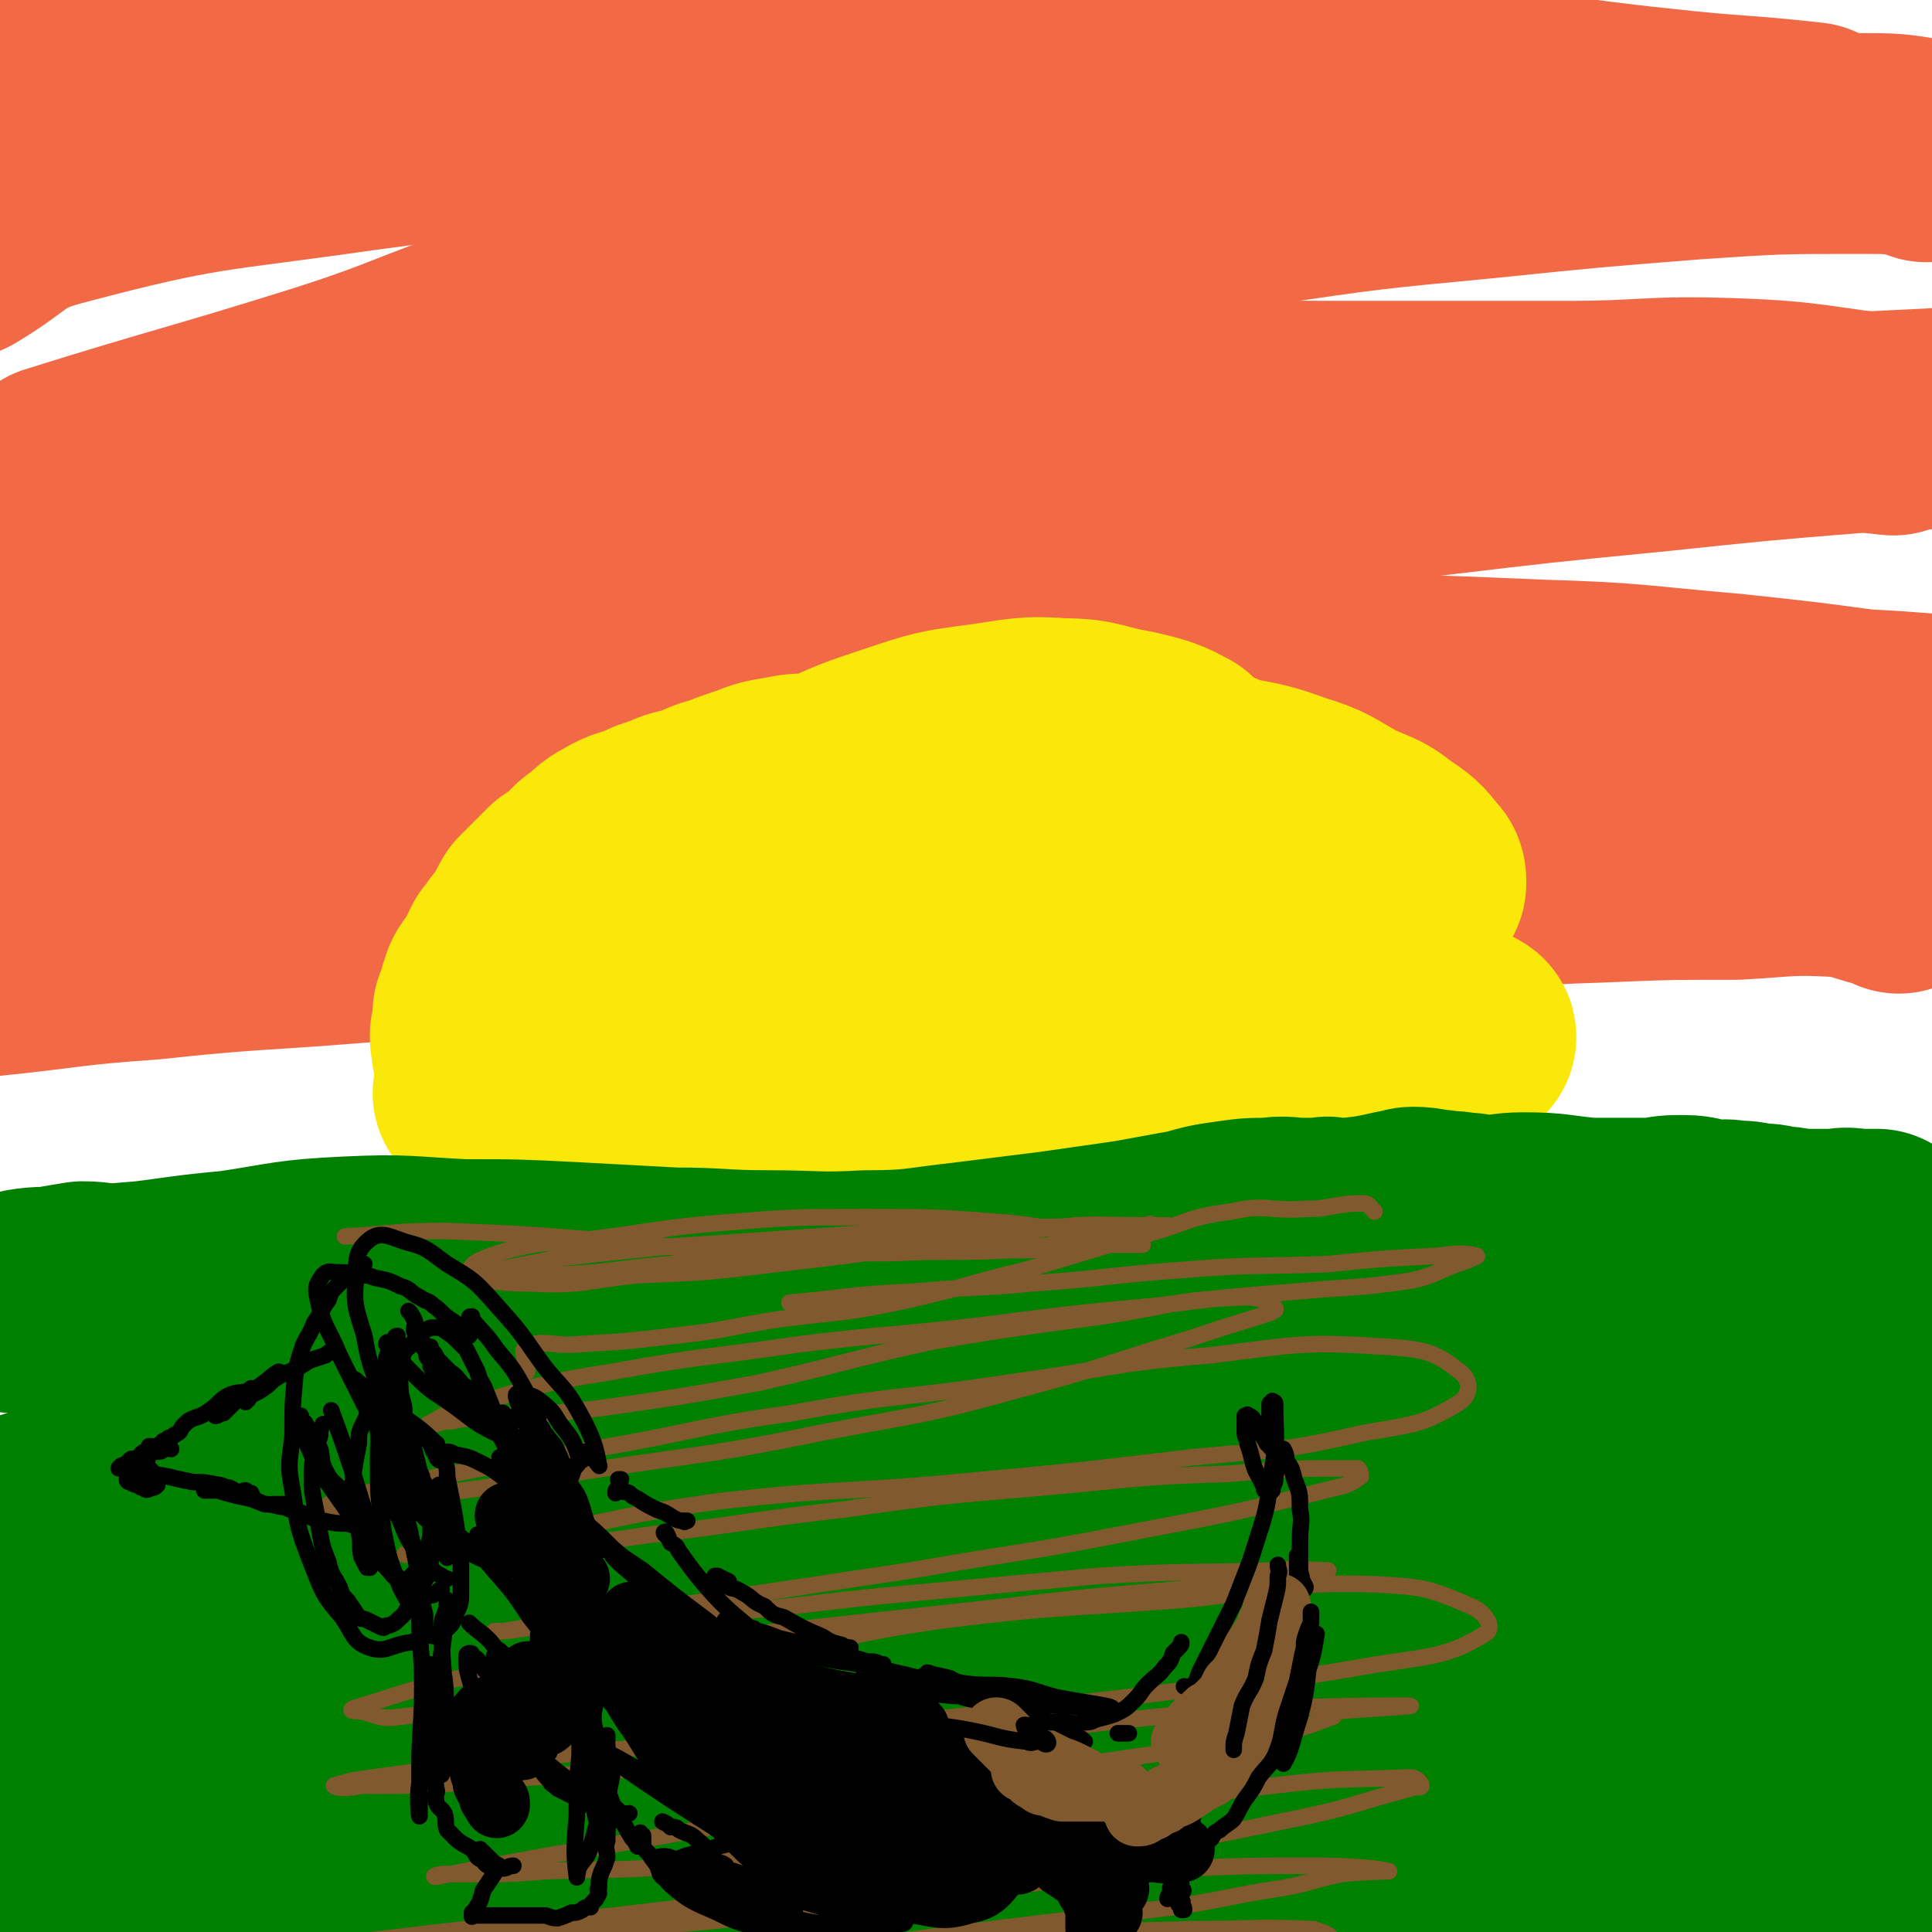 <svg viewBox='0 0 700 700' version='1.1' xmlns='http://www.w3.org/2000/svg' xmlns:xlink='http://www.w3.org/1999/xlink'><g fill='none' stroke='#F26946' stroke-width='6' stroke-linecap='round' stroke-linejoin='round'><path d='M78,370c0,0 0,0 0,0 1,0 1,0 1,0 7,-1 7,-1 13,-1 10,-1 10,0 21,0 20,-1 20,-2 41,-3 24,-1 24,-1 48,-2 30,-2 30,-1 59,-3 33,-3 33,-3 65,-7 34,-3 34,-3 68,-6 35,-4 35,-4 70,-7 33,-4 33,-4 67,-7 32,-3 32,-2 64,-5 31,-2 31,-3 61,-4 19,0 19,1 38,1 7,0 7,0 15,0 '/></g>
<g fill='none' stroke='#F26946' stroke-width='80' stroke-linecap='round' stroke-linejoin='round'><path d='M688,320c0,0 0,0 0,0 -2,-1 -2,-1 -5,-2 -8,-2 -8,-3 -17,-4 -18,-1 -19,0 -37,1 -25,0 -25,0 -49,1 -32,1 -32,2 -64,4 -33,2 -33,1 -66,3 -37,1 -37,2 -74,4 -41,2 -41,1 -82,3 -41,1 -41,1 -83,3 -42,2 -42,2 -83,5 -37,3 -37,2 -74,6 -29,2 -29,3 -58,6 '/><path d='M25,335c0,0 0,0 0,0 13,-3 14,-2 27,-5 34,-7 33,-7 67,-14 31,-7 31,-6 62,-12 30,-6 30,-7 60,-12 37,-5 37,-4 75,-9 35,-4 35,-6 71,-9 36,-4 36,-3 71,-5 34,-3 34,-3 68,-5 33,-2 33,-3 66,-4 26,-1 26,0 52,0 26,1 26,0 51,2 3,0 3,1 5,3 '/><path d='M684,262c0,0 0,0 0,0 -29,-4 -29,-4 -57,-7 -35,-3 -35,-4 -69,-5 -47,-2 -48,-2 -95,-2 -59,-1 -59,-1 -118,0 -54,0 -54,0 -107,2 -48,2 -48,3 -96,7 -44,3 -44,3 -89,8 -25,3 -25,4 -51,9 -1,1 -1,1 -2,2 '/><path d='M2,278c0,0 0,0 0,0 1,-1 1,-1 1,-1 0,-1 0,-1 0,-1 2,-2 2,-3 4,-4 25,-9 25,-9 51,-17 31,-9 32,-7 63,-16 35,-9 34,-12 69,-21 37,-10 37,-12 75,-18 41,-7 42,-4 83,-10 43,-5 43,-6 86,-11 41,-6 41,-6 82,-10 42,-5 42,-5 83,-9 38,-4 38,-4 75,-7 20,-1 20,-1 40,-2 '/><path d='M686,154c0,0 0,0 0,0 -29,-3 -29,-5 -59,-6 -30,-1 -30,1 -59,1 -42,0 -42,0 -85,0 -50,0 -50,-2 -101,0 -48,1 -48,0 -95,5 -48,4 -48,5 -96,12 -46,7 -45,7 -91,16 -43,7 -43,5 -85,16 -12,3 -11,6 -23,12 '/><path d='M21,172c0,0 0,0 0,0 48,-15 48,-14 96,-29 38,-12 37,-15 75,-26 44,-12 44,-11 89,-20 43,-8 43,-7 86,-14 43,-6 43,-6 87,-12 41,-6 41,-6 83,-10 39,-4 39,-4 77,-7 30,-2 30,-2 60,-2 12,0 12,0 24,2 1,0 0,1 0,1 '/><path d='M656,48c0,0 0,0 0,0 -27,-3 -27,-2 -54,-5 -39,-4 -39,-6 -79,-8 -44,-3 -44,-1 -88,-1 -50,0 -50,-2 -99,0 -51,1 -52,2 -102,6 -52,5 -53,4 -104,11 -56,8 -57,6 -110,20 -19,5 -18,9 -35,19 '/><path d='M62,56c0,0 0,0 0,0 48,-12 48,-11 95,-23 39,-10 38,-12 76,-22 39,-10 39,-11 78,-18 32,-6 32,-6 65,-9 23,-2 23,-1 47,-2 1,0 2,0 2,0 0,0 -1,1 -2,1 -2,1 -2,0 -5,1 -42,7 -42,7 -84,14 -42,6 -43,5 -85,12 -44,8 -44,9 -88,18 -42,8 -41,9 -83,17 -34,7 -34,7 -69,14 -4,1 -4,1 -9,2 '/><path d='M245,8c0,0 0,0 0,0 -7,-3 -7,-3 -14,-6 -7,-3 -6,-4 -13,-6 -7,-2 -8,0 -15,-1 -12,-1 -12,-3 -25,-5 -13,-2 -13,-2 -26,-3 -15,0 -15,0 -30,0 -17,0 -17,0 -34,0 -17,0 -17,0 -34,0 -18,0 -18,-1 -37,-1 -10,0 -10,0 -21,0 '/></g>
<g fill='none' stroke='#FAE80B' stroke-width='80' stroke-linecap='round' stroke-linejoin='round'><path d='M220,356c0,0 0,0 0,0 0,-1 0,-1 0,-2 0,-2 0,-3 1,-5 1,-3 1,-4 4,-7 11,-11 11,-11 23,-22 10,-11 9,-12 21,-21 13,-9 14,-7 27,-14 15,-7 15,-7 30,-12 15,-5 15,-5 30,-7 15,-2 15,-3 29,-2 12,0 12,2 24,4 9,2 12,3 17,6 1,0 -2,0 -4,0 -1,1 -1,1 -2,2 -1,0 -1,1 -2,1 -5,1 -5,1 -10,1 -13,2 -13,2 -26,5 -13,2 -13,3 -27,5 -20,3 -20,3 -40,6 -18,4 -18,4 -36,8 -13,3 -13,3 -26,8 -11,4 -11,4 -22,10 -1,1 -1,1 -2,3 0,0 0,0 0,1 0,0 -1,1 0,1 1,0 1,-1 2,-1 7,-3 7,-3 13,-5 8,-3 8,-3 16,-7 14,-6 14,-7 28,-14 14,-6 14,-6 28,-11 14,-4 14,-3 27,-6 14,-2 14,-3 27,-4 14,-1 14,0 28,1 12,1 12,1 25,3 12,2 12,2 23,6 10,3 10,3 18,8 6,3 6,4 10,8 1,1 1,2 1,3 0,0 0,1 -1,1 -2,0 -2,0 -5,0 -4,0 -4,1 -9,0 -6,-2 -6,-3 -12,-5 -15,-3 -15,-2 -30,-4 -17,-2 -17,-2 -34,-4 -14,-1 -14,-3 -29,-2 -18,0 -18,0 -36,3 -19,3 -19,3 -37,8 -13,3 -12,4 -24,9 -3,1 -4,1 -6,3 -1,0 0,0 0,0 4,-4 3,-5 7,-8 3,-2 3,-2 6,-3 5,-2 5,-2 11,-3 14,-4 14,-4 28,-7 14,-3 13,-4 27,-7 16,-3 16,-3 33,-5 15,-1 15,-2 31,-2 14,0 14,1 28,1 7,1 8,0 15,1 3,1 2,2 4,4 9,6 10,5 18,11 7,6 8,7 13,12 1,1 -1,0 -2,0 0,1 1,1 1,3 1,1 1,1 2,2 0,1 -1,2 -1,3 0,0 1,0 1,1 0,0 1,0 0,0 -1,1 -1,1 -3,1 -7,1 -7,1 -14,1 -8,-1 -9,-1 -17,-3 -12,-3 -12,-3 -24,-6 -14,-4 -14,-5 -27,-9 -15,-4 -14,-6 -29,-8 -14,-2 -14,-1 -28,0 -14,1 -15,1 -29,5 -15,4 -16,3 -30,10 -14,6 -13,7 -26,14 -11,7 -11,8 -22,15 -9,6 -14,9 -18,12 -1,1 4,-2 7,-3 0,-1 0,0 0,1 0,1 0,1 1,3 0,0 0,0 0,0 0,1 0,1 1,1 1,0 1,-1 2,-1 6,-3 6,-2 12,-6 12,-7 12,-8 24,-16 13,-8 13,-8 25,-17 13,-8 12,-11 26,-17 13,-6 14,-4 28,-8 14,-3 14,-3 27,-5 13,-1 13,-2 26,-2 15,0 15,1 31,3 14,1 14,0 28,2 11,2 12,2 23,6 10,3 10,4 19,9 8,4 9,3 15,8 6,4 6,4 10,9 1,1 1,1 1,3 0,0 0,1 -1,1 0,0 -1,-1 -1,0 -1,0 -1,1 -1,1 -1,1 -1,1 -2,1 -5,0 -5,0 -10,0 -15,0 -15,0 -30,-1 -15,-2 -15,-1 -29,-4 -17,-4 -17,-5 -33,-9 -15,-4 -15,-4 -30,-9 -11,-4 -10,-6 -21,-9 -4,-2 -5,-1 -8,-1 -1,0 -1,1 0,1 2,0 2,0 5,-1 3,-1 3,-3 5,-3 5,-2 5,-1 10,-1 7,0 7,0 13,1 8,1 8,-1 15,1 16,4 17,4 33,10 13,5 13,5 26,12 10,5 10,5 19,13 6,6 5,7 10,14 4,5 5,5 7,11 1,3 0,4 0,7 -1,0 -1,0 -2,1 0,0 -1,-1 -1,0 -1,0 -1,1 -1,1 0,0 1,-1 0,-1 0,-1 -1,-1 -1,-2 -1,-1 0,-1 -1,-2 0,-1 -1,-1 -1,-3 0,-2 2,-3 2,-5 0,-2 -1,-2 -2,-3 0,-1 1,-1 0,-3 0,-1 0,-1 -1,-2 -2,-3 -1,-4 -3,-6 -4,-2 -4,-1 -8,-3 -13,-5 -12,-6 -25,-10 -14,-4 -14,-4 -28,-6 -14,-3 -14,-5 -28,-4 -15,0 -15,2 -30,5 -16,4 -16,3 -31,9 -16,6 -16,6 -31,14 -14,6 -14,6 -27,13 -12,7 -12,8 -24,13 -10,4 -10,4 -21,7 -2,0 -2,0 -4,0 -1,0 -1,-1 0,-1 0,0 0,1 1,1 2,-2 1,-3 3,-5 3,-2 4,-3 8,-4 11,-3 11,-3 23,-5 16,-4 16,-4 32,-7 18,-3 18,-3 37,-5 16,-2 16,-2 33,-2 14,0 14,0 27,1 1,0 0,0 0,0 -5,1 -5,1 -10,2 -9,1 -9,1 -18,2 -17,4 -17,4 -34,7 -19,4 -19,4 -38,8 -18,3 -18,2 -36,5 -17,3 -17,3 -35,6 -8,1 -14,2 -16,3 -2,0 6,-2 10,-2 0,0 -1,0 -2,0 -1,1 -1,1 -1,1 0,0 1,0 2,0 1,-1 1,0 2,0 1,0 1,-1 2,0 3,0 3,1 7,1 4,1 4,1 8,1 12,0 12,-1 24,0 14,0 14,0 28,1 16,1 16,1 32,1 15,0 15,-1 30,0 13,0 13,0 26,0 10,0 10,-1 21,0 9,0 9,1 18,1 9,0 9,0 17,0 8,1 8,1 17,2 9,0 9,0 18,0 7,0 7,-1 15,0 8,0 8,1 17,1 8,-1 8,-2 17,-3 8,-1 8,0 17,-1 4,0 7,-1 7,-1 1,-1 -3,0 -5,0 0,0 0,-1 0,-1 0,0 0,1 -1,2 -3,0 -3,0 -6,0 -5,0 -5,0 -9,0 -4,-1 -4,-1 -8,-2 -2,0 -2,0 -5,0 -2,0 -3,0 -5,0 -2,-1 -2,-1 -4,-2 -2,0 -2,0 -3,0 -2,-1 -2,-2 -4,-3 -1,0 -1,0 -3,-1 0,0 0,0 -1,0 0,-1 0,-1 0,-2 0,-1 1,-1 0,-2 0,-1 0,-1 -1,-2 0,-2 0,-2 0,-3 0,-2 0,-2 0,-4 0,-2 1,-2 0,-4 0,-3 -1,-3 -2,-6 -2,-3 -2,-3 -4,-6 -2,-3 -1,-3 -4,-6 -2,-3 -2,-3 -5,-6 -5,-4 -5,-4 -10,-9 -4,-4 -4,-4 -8,-8 -5,-4 -5,-4 -11,-8 -5,-2 -5,-1 -10,-4 -5,-2 -5,-3 -10,-5 -8,-3 -8,-3 -16,-5 -7,-2 -7,-2 -15,-3 -7,-1 -7,0 -14,-1 -8,-2 -8,-3 -17,-3 -7,-1 -7,0 -14,1 -7,0 -7,0 -15,0 -5,0 -5,0 -11,0 -8,0 -8,0 -15,1 -6,0 -6,0 -11,1 -6,1 -6,1 -11,3 -6,2 -6,2 -11,4 -5,1 -5,2 -11,4 -5,1 -5,1 -9,3 -4,1 -4,1 -8,3 -5,2 -5,1 -10,4 -4,2 -4,3 -8,6 -3,2 -2,2 -5,5 -3,2 -3,2 -6,4 -3,3 -3,3 -6,6 -2,2 -2,2 -4,4 -2,3 -1,4 -4,7 -1,2 -1,2 -3,4 -1,2 -1,2 -3,4 -1,2 -1,2 -2,4 -1,2 -1,2 -2,4 -1,2 -2,2 -3,4 0,1 0,1 -1,3 0,1 0,2 0,3 -1,2 -1,2 -2,3 0,1 0,2 0,3 0,1 0,1 0,2 0,1 0,1 0,2 0,1 -1,1 -1,1 0,2 0,2 1,4 0,1 -1,1 0,2 0,2 1,2 1,4 1,1 1,1 1,2 0,0 0,0 0,1 0,1 0,1 0,2 0,1 -1,1 0,2 0,1 1,0 1,1 0,1 -1,1 -1,1 -1,1 0,1 0,2 -1,0 -2,-1 -2,0 0,0 1,1 2,1 1,0 1,0 1,0 2,-1 2,0 4,0 2,0 2,0 4,0 3,0 3,0 6,0 5,0 5,0 10,0 5,0 5,0 10,0 6,0 6,0 11,0 5,0 5,0 10,0 5,0 5,-1 11,0 7,0 7,0 14,1 6,0 6,-1 12,0 15,1 15,2 30,2 13,1 13,0 26,0 12,-1 12,0 23,0 11,0 11,0 22,0 8,-1 8,-1 15,-1 7,0 7,0 13,0 8,0 8,-1 15,0 6,0 6,1 12,1 7,1 7,0 14,-1 6,0 6,0 13,0 2,0 2,0 4,0 1,0 1,0 1,0 3,0 3,0 6,0 3,0 3,0 5,0 3,0 3,0 6,0 2,0 2,0 4,0 2,0 2,0 3,0 2,0 2,-1 5,0 1,0 1,0 3,0 1,1 1,1 3,1 0,0 0,0 1,0 0,0 0,0 1,0 1,0 1,0 1,0 1,0 1,0 2,0 0,0 0,0 1,0 1,0 1,0 2,0 '/></g>
<g fill='none' stroke='#008000' stroke-width='80' stroke-linecap='round' stroke-linejoin='round'><path d='M208,467c0,0 0,0 0,0 -14,-2 -14,-4 -27,-4 -13,-1 -13,1 -25,2 -14,0 -14,1 -27,1 -18,0 -18,-2 -35,-2 -16,0 -16,1 -31,3 -12,1 -12,1 -24,2 -11,1 -11,0 -22,1 -6,0 -10,1 -12,2 -1,0 3,-1 6,-1 0,0 0,1 0,1 3,-1 3,-2 7,-2 6,-1 6,-1 12,-2 6,0 6,1 12,1 21,-2 21,-3 43,-5 20,-3 20,-4 41,-5 21,-1 21,0 42,1 19,0 19,0 39,1 18,1 18,1 37,2 17,0 17,1 34,1 18,0 18,1 36,0 18,0 18,-1 36,-3 16,-2 16,-2 32,-4 14,-2 14,-2 28,-4 11,-2 11,-2 22,-4 7,-2 7,-2 14,-3 7,-1 7,-1 14,-1 6,-1 6,0 12,0 5,0 6,0 9,0 1,0 -2,0 -2,0 1,0 2,-1 3,0 4,0 4,1 7,0 9,-1 9,-1 18,-3 3,0 3,-1 5,-1 5,0 5,1 9,1 4,1 4,0 8,1 5,0 5,1 10,1 6,0 6,-1 13,-1 12,0 12,1 24,2 10,0 12,0 20,0 1,0 -3,0 -2,0 1,0 3,0 6,0 5,-1 5,-1 10,-1 5,0 5,1 10,2 4,0 4,-1 8,0 4,0 4,0 8,1 4,0 4,0 8,1 5,0 5,1 9,1 7,0 7,0 13,0 4,-1 4,0 8,0 3,0 3,0 6,0 '/><path d='M667,502c0,0 0,0 0,0 -2,0 -2,0 -5,0 -1,0 -1,-1 -3,0 -3,0 -3,1 -7,1 -17,0 -17,0 -34,0 -19,-1 -19,0 -39,0 -28,0 -28,0 -56,0 -33,0 -33,0 -67,0 -34,0 -34,-1 -68,0 -33,0 -33,-1 -65,1 -38,2 -38,3 -75,7 -35,5 -36,4 -70,10 -27,5 -27,5 -53,12 -22,6 -21,7 -43,14 -17,6 -24,8 -35,12 -2,0 6,-2 8,-3 1,0 -1,0 -1,0 0,0 0,0 1,0 1,0 1,0 1,0 3,0 3,1 5,0 4,0 4,0 7,-1 6,-1 6,-1 12,-2 19,-5 19,-5 37,-10 20,-5 20,-6 41,-10 26,-5 26,-5 52,-8 30,-4 30,-4 60,-8 35,-4 35,-4 70,-7 43,-4 43,-6 85,-7 42,-1 42,-1 84,1 40,1 40,2 79,4 30,2 30,1 59,2 20,2 20,2 41,4 6,1 8,1 12,3 1,1 0,2 -2,3 -19,0 -20,-1 -40,-1 -32,-1 -32,-1 -64,-1 -37,-1 -37,-1 -73,-1 -46,-1 -46,-1 -92,0 -50,0 -50,1 -100,2 -50,2 -50,1 -101,4 -49,2 -49,0 -98,7 -67,9 -76,7 -134,26 -7,2 3,8 4,16 1,5 -1,6 0,10 0,0 1,0 1,-1 33,-2 33,-1 65,-5 36,-5 36,-5 72,-13 42,-8 42,-10 85,-19 58,-12 57,-13 116,-22 51,-9 51,-11 103,-14 87,-5 88,-6 175,-3 24,1 40,3 47,12 4,5 -10,13 -24,16 -31,9 -33,5 -66,9 -64,6 -64,5 -129,11 -71,7 -71,5 -141,14 -126,15 -127,10 -250,33 -29,5 -52,18 -54,23 -1,4 24,-2 48,-4 29,-3 30,0 58,-7 45,-11 44,-15 88,-28 50,-14 49,-15 100,-25 56,-11 56,-13 114,-17 103,-7 105,-13 208,-6 42,3 78,15 82,26 2,9 -34,11 -69,15 -55,6 -55,2 -110,5 -75,5 -75,3 -150,11 -80,9 -80,10 -159,23 -69,11 -71,4 -138,24 -38,11 -53,23 -72,38 -5,4 12,1 24,-1 37,-4 37,-3 74,-11 51,-13 51,-16 102,-30 56,-15 56,-16 112,-29 64,-14 64,-15 128,-27 62,-10 62,-11 125,-16 51,-5 52,-7 103,-4 16,1 18,3 30,11 3,3 0,5 0,9 0,7 6,13 0,14 -53,12 -59,7 -118,12 -79,8 -79,6 -159,14 -83,9 -83,7 -166,19 -111,17 -154,24 -220,40 -16,3 28,2 55,-2 83,-10 83,-13 166,-27 60,-10 60,-13 120,-22 116,-16 117,-24 233,-28 45,-1 105,11 89,17 -32,13 -92,12 -185,21 -77,7 -77,2 -154,10 -140,16 -156,17 -280,39 -8,2 6,9 15,9 101,-2 103,-4 205,-14 53,-5 52,-10 105,-17 96,-13 97,-17 194,-23 32,-2 49,-5 65,6 8,5 -4,20 -17,26 -34,13 -38,8 -76,12 -63,6 -63,3 -127,7 -61,4 -61,5 -122,8 -48,3 -48,3 -96,5 -24,1 -27,0 -47,1 -2,0 1,2 3,2 23,-1 23,-1 47,-4 46,-4 46,-4 92,-10 47,-5 47,-6 94,-12 56,-7 56,-8 112,-13 51,-5 51,-6 102,-7 35,-2 35,0 70,0 '/><path d='M612,699c0,0 0,0 0,0 -46,4 -46,2 -93,7 -72,7 -72,11 -144,17 -49,5 -49,3 -98,5 -2,0 -6,-1 -5,-1 1,0 5,1 10,0 26,-1 26,-2 52,-4 39,-3 39,-3 77,-5 45,-3 45,-3 90,-6 51,-3 51,-4 101,-7 43,-3 44,-1 87,-3 10,0 10,-1 21,-1 '/></g>
<g fill='none' stroke='#81592F' stroke-width='6' stroke-linecap='round' stroke-linejoin='round'><path d='M498,439c0,0 0,0 0,0 -2,-2 -2,-3 -4,-3 -11,0 -11,2 -21,2 -14,1 -14,-2 -27,1 -17,2 -17,5 -34,9 -20,6 -20,6 -40,12 -21,5 -21,6 -43,11 -23,5 -23,4 -47,7 -19,3 -19,4 -38,6 -17,2 -17,2 -34,3 -10,1 -13,-2 -19,1 -3,1 0,4 0,9 '/><path d='M286,472c0,0 0,0 0,0 22,-2 22,-3 45,-4 22,-2 22,-1 43,-3 28,-2 28,-3 56,-5 25,-2 25,-1 51,-2 20,-2 20,-2 40,-3 7,-1 10,-1 14,0 1,0 -2,1 -4,2 -10,3 -10,5 -20,7 -20,3 -21,2 -42,4 -25,2 -25,2 -49,5 -32,3 -32,3 -63,7 -34,4 -34,3 -67,7 -34,5 -35,4 -68,10 -26,4 -26,5 -51,12 -8,2 -12,5 -16,7 -1,1 3,0 6,-1 5,0 5,-1 9,-1 25,-2 25,-1 49,-4 28,-4 28,-4 56,-9 31,-7 31,-8 63,-15 30,-5 31,-5 61,-9 26,-4 26,-6 52,-7 6,0 10,2 11,4 1,1 -3,2 -6,3 -13,4 -13,4 -25,8 -30,9 -30,10 -60,18 -36,10 -36,9 -73,16 -39,8 -39,7 -79,13 -33,5 -33,6 -67,10 -17,3 -21,4 -34,5 -2,0 2,-3 4,-3 21,-6 21,-6 42,-10 25,-5 26,-4 51,-9 36,-6 36,-8 72,-13 38,-7 39,-5 78,-11 37,-5 37,-7 74,-10 32,-4 33,-5 64,-3 14,1 17,2 26,9 4,3 4,8 0,11 -13,8 -16,8 -34,11 -31,7 -31,6 -63,9 -42,5 -42,5 -85,9 -43,4 -43,2 -87,7 -36,5 -36,7 -72,13 -21,3 -35,5 -41,6 -3,1 11,-1 23,-2 12,0 12,0 25,-1 20,-1 20,-1 41,-4 34,-4 34,-5 69,-9 36,-5 36,-5 72,-8 34,-3 34,-4 68,-5 23,-2 24,-2 47,-2 1,1 1,2 1,3 -3,2 -4,3 -9,4 -36,9 -36,9 -73,16 -41,8 -41,7 -81,14 -40,6 -40,6 -80,12 -34,5 -34,5 -68,10 -1,0 -4,1 -3,0 3,0 6,0 11,-1 13,-1 13,-1 26,-2 25,-3 25,-2 50,-4 33,-3 33,-4 67,-7 32,-3 32,-3 65,-6 32,-2 32,-1 64,-2 9,-1 13,0 19,0 1,0 -2,0 -4,0 -15,2 -15,3 -30,5 -41,4 -41,3 -82,8 -46,5 -46,5 -91,10 -46,6 -47,5 -92,13 -28,5 -31,7 -54,14 -2,1 1,1 3,1 7,2 7,3 14,2 29,-3 29,-5 58,-10 34,-6 34,-5 69,-12 35,-6 35,-8 70,-13 41,-5 41,-4 82,-7 37,-3 37,-7 74,-6 17,1 19,1 35,8 5,2 9,8 5,10 -13,8 -19,8 -39,11 -45,8 -46,6 -91,12 -53,6 -53,6 -105,12 -51,5 -51,4 -102,9 -37,4 -37,4 -73,9 -4,1 -7,2 -7,2 1,1 5,1 10,0 18,0 18,0 36,-1 25,-2 25,-2 51,-4 32,-3 33,-2 65,-5 42,-5 41,-5 83,-9 38,-4 38,-5 77,-8 34,-2 53,-2 67,-2 6,0 -13,1 -26,2 -1,1 0,1 -1,2 -9,3 -9,4 -18,5 -38,8 -38,7 -77,13 -43,7 -43,7 -86,14 -42,7 -42,8 -84,15 -30,5 -34,6 -60,11 -2,0 1,-1 3,-1 6,0 6,0 11,0 13,0 13,0 25,-1 24,-1 25,0 49,-2 35,-4 35,-4 69,-8 36,-5 36,-5 72,-10 37,-5 37,-7 74,-11 25,-3 25,-2 50,-3 2,0 4,2 4,3 0,1 -2,0 -4,1 -19,5 -19,6 -37,10 -34,7 -34,7 -68,13 -43,7 -43,7 -86,12 -48,6 -48,5 -97,11 -40,4 -40,3 -80,8 -18,2 -35,4 -36,4 -1,1 16,-1 32,-2 18,-1 18,-1 36,-2 29,-2 29,-1 57,-4 33,-2 33,-3 67,-7 34,-3 34,-4 69,-8 30,-3 30,-4 60,-6 24,-1 24,-1 48,-1 14,0 24,1 27,2 2,0 -8,0 -17,1 -10,2 -10,3 -21,5 -20,3 -20,4 -40,7 -33,4 -33,4 -66,8 -33,4 -33,5 -66,8 -29,3 -29,3 -58,5 -6,1 -8,0 -12,0 -1,0 2,0 3,0 4,0 4,1 9,0 21,-1 21,-1 42,-2 25,-2 26,-2 51,-4 24,-3 23,-4 47,-6 28,-1 28,0 57,-1 22,0 22,-1 44,0 3,1 6,2 6,3 -1,1 -5,1 -10,1 -16,3 -16,3 -33,6 -27,4 -28,3 -55,7 -28,4 -28,4 -56,7 -30,4 -30,4 -60,7 -17,2 -17,2 -35,4 -1,0 -3,0 -2,0 1,0 3,-1 5,-1 14,0 15,1 29,1 19,0 19,0 38,-1 26,-1 26,-1 52,-3 26,-1 26,-2 52,-3 21,-2 26,-2 41,-3 3,0 -3,0 -6,0 -11,0 -11,-1 -21,-1 -29,2 -29,3 -59,6 -37,3 -37,3 -74,6 -39,3 -39,3 -79,5 -30,2 -30,2 -61,4 -4,0 -8,-1 -8,-1 0,0 3,0 7,0 '/><path d='M414,451c0,0 0,0 0,0 -13,0 -13,0 -26,0 -23,1 -23,0 -45,1 -25,0 -25,-1 -49,1 -26,2 -26,3 -51,5 -22,2 -22,3 -43,4 -13,1 -13,1 -25,1 -1,0 -2,-1 -2,-1 0,-1 1,-1 2,-2 3,0 3,0 6,0 10,-2 10,-2 20,-4 18,-2 18,-2 37,-4 29,-2 29,-2 58,-4 31,-2 31,-2 62,-3 26,-1 26,0 52,-1 6,0 9,0 13,0 1,0 -1,0 -3,0 -3,0 -3,-1 -5,0 -18,0 -18,-1 -35,1 -24,2 -23,3 -46,6 -27,4 -27,4 -53,7 -25,3 -25,3 -50,4 -19,2 -20,4 -39,3 -11,0 -19,-1 -21,-5 -2,-2 6,-5 13,-7 15,-4 15,-2 30,-4 24,-3 24,-4 48,-6 25,-2 26,-2 51,-2 26,0 26,0 52,2 18,2 18,3 36,7 3,0 6,0 5,1 0,0 -3,-1 -6,0 -18,1 -18,2 -35,2 -20,1 -21,0 -41,1 -27,0 -27,1 -55,0 -28,-2 -28,-3 -56,-5 -26,-2 -26,-2 -52,-3 -18,0 -18,1 -36,2 '/></g>
<g fill='none' stroke='#000000' stroke-width='6' stroke-linecap='round' stroke-linejoin='round'><path d='M145,504c0,0 0,0 0,0 0,-2 0,-3 0,-3 0,2 0,4 1,7 1,4 0,4 1,8 1,4 1,4 3,9 1,4 1,4 2,8 1,2 1,2 1,4 1,2 1,2 2,3 0,1 0,2 0,2 -1,-1 -2,-2 -3,-3 -4,-6 -4,-6 -9,-13 -5,-7 -5,-7 -10,-15 -5,-10 -5,-10 -10,-20 -4,-10 -6,-10 -8,-21 -1,-4 0,-5 2,-8 2,-2 3,-1 5,-1 4,0 4,0 8,1 3,0 3,0 6,1 5,1 5,1 9,3 4,1 3,2 7,4 3,2 3,1 5,3 3,2 3,3 6,5 3,2 3,2 5,4 1,0 0,0 1,0 0,1 1,2 1,2 0,0 0,-1 0,-2 0,-1 0,-1 0,-3 0,0 0,0 0,-1 0,-1 0,-1 1,-1 0,0 -1,0 0,1 4,5 5,5 9,11 6,7 6,7 11,16 2,2 2,2 3,6 1,2 1,2 1,5 0,2 1,2 1,3 0,2 0,2 0,3 0,1 0,1 0,1 -2,0 -3,-1 -5,-1 -6,-2 -6,-1 -12,-3 -8,-4 -8,-5 -15,-10 -7,-5 -7,-4 -13,-10 -6,-6 -8,-8 -11,-12 0,-2 3,1 5,2 0,0 0,-1 0,-2 -1,-1 -1,-1 -2,-2 0,-1 1,-1 1,-1 0,0 -1,1 -1,2 -2,3 -2,3 -3,6 -1,5 -1,5 -1,10 -1,14 -2,14 -2,27 0,13 0,13 2,26 2,10 2,10 6,20 2,4 2,4 4,7 1,0 1,-1 2,-2 0,0 0,0 0,-1 0,-2 1,-2 1,-4 0,-2 0,-2 0,-4 -1,-4 -1,-4 -2,-9 -2,-10 -2,-10 -5,-19 -1,-6 -1,-6 -3,-11 -2,-3 -2,-3 -3,-5 0,-1 0,-2 1,-1 2,2 2,4 5,7 9,11 9,11 18,22 2,2 1,2 3,4 1,1 2,1 3,2 0,1 -1,1 -1,1 -1,-1 -1,-1 -2,-3 -3,-3 -3,-3 -5,-7 -5,-11 -5,-11 -11,-21 -5,-12 -6,-12 -11,-24 -4,-11 -5,-11 -7,-23 -3,-10 -4,-11 -3,-21 0,-7 0,-10 5,-14 4,-3 7,-1 13,1 8,2 8,3 15,8 10,6 10,6 18,15 8,9 8,9 15,19 7,10 9,9 15,20 5,9 6,13 7,19 1,1 -3,-4 -5,-5 -1,0 -1,2 -1,3 -2,1 -2,2 -3,2 -1,1 -2,1 -3,0 -2,0 -2,0 -4,-1 -4,-2 -4,-2 -7,-5 -3,-5 -2,-6 -4,-11 -1,-4 -2,-4 -3,-8 0,-1 0,-1 1,-1 0,-1 0,-1 1,0 3,1 3,0 6,2 5,4 5,4 8,9 4,5 5,6 7,13 0,1 -1,2 -2,3 -1,3 -1,3 -2,5 0,1 -1,1 -1,3 -1,1 -1,2 -2,2 -2,0 -3,-1 -5,-3 -5,-5 -5,-5 -9,-11 -4,-8 -5,-10 -7,-16 0,-1 2,3 4,3 0,0 0,-1 1,-2 1,0 0,-1 1,-1 3,1 4,1 6,3 3,2 2,3 4,5 2,3 3,3 4,6 1,2 1,2 2,5 0,2 0,2 0,3 -1,2 -1,2 -2,3 -1,1 -1,1 -2,1 -1,1 -2,1 -3,0 -3,-1 -3,-1 -6,-3 -4,-5 -4,-5 -7,-11 -3,-5 -2,-5 -4,-10 -2,-5 -2,-5 -4,-10 -1,-3 -2,-3 -3,-7 -2,-4 -2,-4 -4,-8 -2,-2 -2,-2 -3,-3 -2,-2 -2,-2 -5,-4 -1,-1 -2,-1 -4,-1 -1,0 -1,0 -3,1 -2,2 -2,2 -4,4 -2,3 -3,2 -4,5 -2,8 -1,8 -2,16 -1,7 -1,7 0,15 0,5 0,5 1,9 2,6 2,6 5,12 1,4 1,4 4,7 1,1 1,1 3,1 '/><path d='M136,497c0,0 0,0 0,0 0,4 0,4 1,8 0,7 -1,7 0,14 1,9 1,9 3,17 1,7 2,6 4,13 3,6 2,6 6,12 2,4 3,4 6,7 2,2 2,2 4,3 1,1 1,1 2,1 '/><path d='M132,458c0,0 0,0 0,0 -4,3 -4,3 -9,7 0,0 0,0 -1,1 -2,2 -2,2 -3,5 -3,4 -2,4 -5,8 -2,5 -2,4 -4,8 -2,6 -2,6 -3,11 -1,11 -1,11 -1,22 -1,10 -2,10 0,20 2,14 2,14 7,27 4,10 4,11 11,19 4,6 4,9 10,11 6,2 7,-1 15,-2 3,-1 3,-1 5,-2 '/><path d='M120,511c0,0 0,0 0,0 4,11 4,11 8,23 3,10 3,10 6,19 1,5 1,5 3,10 0,2 0,2 1,3 2,2 2,2 4,4 3,2 3,2 6,4 2,2 2,2 5,3 1,1 1,1 3,1 2,0 1,-1 3,-1 0,-1 0,-1 1,-1 '/><path d='M153,576c0,0 0,0 0,0 0,5 0,5 1,9 0,2 0,2 0,4 0,1 -1,1 0,2 0,1 1,1 1,1 2,1 2,1 3,0 1,0 2,0 3,-1 2,-2 3,-2 4,-6 2,-4 2,-4 2,-9 0,-5 0,-5 0,-10 -2,-16 -2,-16 -5,-31 0,-3 0,-3 -1,-6 -1,-1 -2,-2 -2,-2 0,-1 1,-1 3,-1 1,0 1,0 3,1 5,1 5,1 9,3 4,2 4,2 8,5 3,3 3,3 6,6 1,1 1,1 2,2 1,1 1,3 1,2 -1,0 -3,-2 -4,-4 -2,-5 -1,-5 -2,-11 -1,-1 -1,-1 0,-2 0,-1 1,-2 2,-2 3,0 3,0 6,2 6,3 8,2 12,8 6,7 5,8 8,17 1,3 1,3 2,6 0,1 0,1 0,2 -1,2 -1,2 -2,3 -1,1 -1,1 -1,0 -5,-1 -6,0 -9,-4 -6,-7 -5,-8 -9,-16 -4,-7 -5,-9 -7,-15 -1,-1 0,1 1,1 4,4 4,4 8,7 4,2 4,2 7,5 1,1 1,1 2,2 0,1 1,1 1,2 0,0 0,1 0,1 -1,0 -1,-1 -1,-2 -7,-6 -7,-6 -13,-13 -2,-2 -2,-2 -3,-5 -1,0 -2,-2 -2,-1 4,6 5,7 10,14 6,9 7,10 12,17 0,1 -2,-1 -2,-1 -1,1 0,2 0,4 -1,2 0,3 -2,4 -2,2 -3,2 -6,3 -6,2 -6,2 -11,2 -7,-1 -7,-1 -13,-4 -5,-2 -5,-3 -8,-6 -1,-1 -1,-2 0,-2 6,5 7,6 12,12 7,8 7,8 13,17 4,5 4,5 7,10 1,1 0,1 1,2 0,0 1,0 1,1 0,0 -1,0 -1,0 '/><path d='M173,556c0,0 0,0 0,0 2,5 2,5 4,9 '/><path d='M170,588c0,0 0,0 0,0 3,3 4,3 7,6 2,2 2,3 4,4 2,2 2,2 4,3 1,2 1,2 2,3 1,0 1,0 0,0 0,1 0,1 0,1 -1,1 -1,1 -2,0 -1,0 -1,0 -2,-1 -1,-1 0,-2 -1,-3 -1,-1 -3,0 -3,-1 0,0 1,-1 1,-1 0,0 -1,1 0,1 1,2 2,2 3,3 2,5 0,5 2,10 2,3 2,2 4,5 2,2 2,2 3,4 0,1 0,1 0,1 0,0 0,0 0,-1 -2,-1 -2,-1 -4,-3 -2,-1 -2,-1 -4,-4 -2,-1 -2,-1 -3,-3 -1,-2 0,-2 -1,-3 0,-1 0,-2 0,-2 0,2 0,3 1,6 2,4 3,4 5,8 2,3 1,3 3,6 0,2 0,2 0,3 1,1 2,2 1,1 -2,-4 -2,-6 -6,-11 -1,-2 -2,-2 -3,-4 -1,-3 0,-4 -2,-7 -2,-3 -3,-3 -5,-6 -1,-2 -1,-2 -3,-3 0,-1 0,-1 -1,-1 0,0 -1,0 -1,1 0,4 0,4 1,8 2,7 3,7 6,13 4,6 5,6 9,12 1,1 2,2 2,2 0,0 0,-1 0,-3 -1,-2 -1,-2 -2,-5 -3,-9 -4,-8 -7,-17 -1,-2 -1,-4 -1,-5 0,0 0,2 1,4 2,6 2,6 5,11 5,8 5,8 10,15 3,5 2,6 6,10 1,2 1,1 3,3 2,1 2,1 4,2 2,1 2,1 3,2 1,1 1,1 2,2 '/><path d='M184,613c0,0 0,0 0,0 -2,0 -3,-1 -4,-1 0,1 0,2 1,3 1,3 1,3 3,6 2,3 2,3 4,7 3,4 3,4 7,8 7,6 7,6 15,12 4,3 4,3 8,6 3,1 3,1 6,2 1,1 1,1 2,1 1,1 1,0 2,0 '/><path d='M185,612c0,0 0,0 0,0 0,0 1,0 1,0 1,1 0,1 1,2 1,4 0,4 2,7 1,2 1,2 2,4 1,2 1,2 2,4 1,1 1,1 2,2 0,2 0,2 1,3 1,1 1,0 3,1 '/><path d='M151,563c0,0 0,0 0,0 0,3 1,3 1,6 0,8 0,8 0,17 0,12 1,12 1,25 0,15 -1,15 -1,30 0,8 0,15 0,17 0,1 -1,-6 0,-12 0,-8 0,-8 1,-16 2,-13 4,-12 6,-25 2,-12 2,-14 3,-25 0,-1 0,1 0,1 0,0 0,-1 0,-1 0,0 0,1 0,2 -1,4 -2,4 -2,8 0,13 1,13 1,26 0,13 -1,14 -1,25 0,1 0,-1 0,-1 0,0 0,0 0,1 0,1 0,2 0,2 0,-7 1,-9 1,-17 0,-9 1,-10 0,-18 0,-1 -1,0 -2,-1 -1,-1 0,-1 -1,-3 -1,0 -1,-1 -2,-1 0,1 1,2 1,4 -1,2 -1,2 -2,5 0,4 1,4 1,8 0,4 0,4 0,7 0,3 0,3 0,5 0,4 -1,4 0,8 0,4 2,4 2,8 1,2 -1,2 0,4 0,3 2,3 3,5 1,3 0,3 1,6 1,1 1,1 3,3 2,2 3,2 6,4 2,2 1,3 4,4 1,2 2,2 4,3 1,0 1,0 2,0 0,0 0,0 0,0 '/><path d='M174,670c0,0 0,0 0,0 0,1 -1,1 0,2 0,0 1,-1 1,-1 2,2 2,2 4,4 2,1 2,1 3,2 2,0 2,-1 4,-1 '/><path d='M210,604c0,0 0,0 0,0 0,7 0,7 0,15 0,8 0,8 0,17 -1,11 -1,11 -1,22 -1,11 -1,14 0,22 0,1 0,-2 1,-4 2,-3 3,-3 4,-7 3,-10 3,-11 4,-21 2,-10 1,-11 2,-19 0,-1 0,1 0,2 0,1 -1,1 0,1 0,3 1,3 1,5 1,3 1,3 1,5 -1,5 -1,5 -2,10 0,3 1,3 1,7 -1,4 -1,4 -1,8 -1,3 0,3 0,6 -1,3 -1,3 -2,5 -1,3 -1,3 -1,6 -1,1 0,1 0,2 -1,2 -1,2 -2,3 -1,1 -1,1 -1,2 -2,0 -2,0 -3,1 -2,1 -2,1 -4,1 -2,1 -2,1 -5,2 -3,0 -3,-1 -5,-1 -4,0 -4,0 -7,0 -3,0 -3,0 -7,0 -1,0 -1,0 -3,0 -1,0 -1,0 -3,0 -2,0 -2,0 -3,0 -1,0 -1,0 -2,0 0,0 0,0 -1,0 0,0 0,1 0,0 0,0 0,0 0,-1 0,0 1,0 1,-1 2,-3 2,-3 3,-7 2,-3 2,-3 4,-6 '/><path d='M214,612c0,0 0,0 0,0 0,2 1,2 1,4 1,3 0,3 0,6 0,4 1,4 1,8 0,6 -1,6 -1,11 -1,5 -1,5 0,9 0,4 0,5 1,9 0,0 1,-1 1,-1 '/><path d='M219,644c0,0 0,0 0,0 0,1 -1,1 0,2 1,3 1,3 2,5 1,3 1,3 3,5 2,5 2,5 5,10 1,1 1,1 2,3 '/><path d='M232,664c0,0 0,0 0,0 0,1 0,1 1,1 0,1 0,1 0,2 0,1 0,1 0,2 1,2 2,2 3,4 4,5 3,6 7,10 7,6 8,6 17,10 6,3 6,3 13,5 3,1 3,1 6,1 1,0 1,-1 1,-2 -1,-1 -1,-1 -1,-2 -2,-2 -2,-2 -5,-4 -8,-6 -8,-5 -16,-10 -8,-4 -7,-5 -15,-8 -3,-1 -4,0 -6,0 0,1 1,1 2,1 1,1 1,1 2,2 3,2 3,1 6,3 7,4 7,5 15,9 8,3 9,2 17,4 4,1 4,1 7,1 1,0 2,0 2,-1 0,-1 -1,-2 -2,-3 -1,-2 -1,-2 -3,-4 -8,-4 -8,-4 -17,-7 -9,-2 -10,-3 -19,-4 -4,0 -4,0 -7,2 -1,0 -2,1 -1,2 0,1 0,1 1,2 3,2 3,3 5,4 8,5 8,6 17,9 11,4 11,5 23,7 7,1 7,0 15,-1 2,0 2,0 5,-1 1,-1 2,-1 3,-2 0,-1 -1,0 -2,-1 -2,-1 -2,-2 -5,-3 -13,-4 -13,-4 -26,-7 -10,-2 -11,-1 -21,-3 -3,-1 -4,-2 -7,-2 -1,0 0,1 0,2 0,0 0,0 1,0 2,2 2,2 5,3 10,4 10,4 21,7 15,3 15,4 30,6 6,0 7,-1 13,-1 5,0 5,1 9,0 1,0 2,0 2,-1 0,0 0,0 0,-1 -2,0 -2,0 -4,-1 -6,-2 -6,-2 -13,-4 -13,-3 -13,-2 -27,-5 -4,-1 -4,-1 -8,-2 -2,-1 -3,-1 -3,-1 0,1 1,1 3,2 1,0 1,0 3,0 3,1 3,1 6,2 8,1 8,1 16,2 '/><path d='M223,541c0,0 0,0 0,0 0,-1 0,-1 1,-2 0,0 1,1 1,1 1,1 1,0 3,1 1,1 1,1 3,2 3,2 3,2 7,4 3,1 3,1 6,3 2,1 2,1 4,1 0,1 0,0 1,0 '/><path d='M224,536c0,0 0,0 0,0 0,0 0,0 1,0 '/><path d='M241,556c0,0 0,0 0,0 0,0 -1,-1 0,-1 1,1 1,2 2,4 2,1 2,1 3,3 5,7 5,7 10,13 8,9 9,9 17,16 4,3 4,3 9,6 3,2 3,2 7,3 '/><path d='M264,573c0,0 0,0 0,0 -2,-1 -2,-1 -4,-2 0,0 -1,0 -1,0 0,1 1,1 2,1 2,1 1,2 3,3 2,1 2,0 5,2 4,2 3,3 8,5 3,3 3,3 7,4 7,4 7,4 14,7 3,2 3,2 7,3 1,1 4,1 3,1 -4,0 -6,0 -13,-1 -7,-1 -7,-1 -15,-3 -4,-1 -4,-1 -7,-3 -3,0 -3,0 -6,-1 -1,0 -1,-1 -3,-1 -1,-1 -2,-1 -1,-1 2,1 4,1 8,3 8,2 7,2 15,5 10,3 10,3 19,5 1,0 1,0 2,0 4,1 4,1 7,2 3,0 3,0 5,1 1,0 1,0 1,0 0,1 0,0 -1,0 -3,0 -3,1 -5,0 -10,-1 -10,-1 -20,-3 -5,-1 -5,-1 -10,-3 -1,0 -1,0 -3,-1 -1,0 -2,-1 -1,-1 0,0 1,1 3,1 6,2 6,2 13,4 10,2 10,2 20,4 13,3 13,3 25,6 13,2 13,2 25,4 10,1 11,2 20,3 0,1 -1,1 -2,0 -2,0 -2,0 -3,0 -4,-1 -4,0 -8,-1 -5,0 -5,0 -11,-1 -17,-3 -17,-3 -35,-6 -4,0 -4,0 -8,-1 -2,0 -2,1 -4,0 -1,0 0,0 -1,-1 -1,0 -1,0 -1,0 0,0 1,0 2,0 3,0 3,0 7,0 5,1 5,1 10,2 5,0 5,0 9,1 6,2 6,2 12,4 3,1 4,1 7,2 1,0 1,1 1,1 1,0 1,-1 1,-1 -3,0 -4,-1 -7,-1 -7,-1 -7,0 -14,-1 -2,0 -2,0 -4,-1 -1,0 -1,1 -2,0 -1,0 -3,-1 -2,-1 0,0 1,0 3,0 11,2 11,3 22,4 12,1 12,1 24,2 10,0 20,2 21,1 0,-1 -10,-2 -20,-4 -8,-2 -8,-3 -16,-4 -8,-1 -9,0 -17,-1 -7,-1 -13,-4 -14,-4 -2,0 4,1 8,2 2,1 2,1 3,2 6,2 6,2 11,3 4,2 4,1 8,2 4,2 4,2 7,3 2,1 2,0 3,0 0,0 1,1 0,1 -2,1 -3,0 -7,-1 -5,-1 -5,-1 -10,-2 -1,0 -1,1 -2,0 -4,0 -4,0 -8,-1 -1,-1 -1,-1 -3,-2 0,0 0,0 -1,0 0,0 -1,0 -1,0 1,1 1,1 3,1 9,3 10,3 20,6 10,3 10,3 20,6 0,1 0,1 0,1 2,1 2,1 3,2 2,1 2,1 3,2 '/><path d='M358,617c0,0 0,0 0,0 1,0 1,0 1,0 1,1 1,1 2,2 2,1 2,1 5,2 1,1 1,1 2,1 '/><path d='M405,628c0,0 0,0 0,0 1,0 1,0 1,0 2,0 2,0 3,0 '/><path d='M426,621c0,0 0,0 0,0 1,-1 1,-1 2,-2 1,-1 2,-1 4,-3 1,0 1,0 3,-1 3,-2 2,-2 5,-3 3,-1 3,-1 5,-1 '/><path d='M429,611c0,0 0,0 0,0 1,0 1,1 2,0 1,0 1,0 2,-1 1,-2 1,-3 2,-5 6,-12 6,-12 12,-24 5,-13 5,-12 9,-25 4,-12 3,-12 5,-24 2,-11 1,-12 1,-23 0,-1 0,-1 -1,-1 0,-1 0,0 0,1 -1,0 -1,-1 -1,0 0,2 0,2 0,5 1,3 1,3 2,6 0,5 0,5 0,9 0,3 1,3 0,6 0,2 0,2 -1,4 0,0 0,1 0,1 -1,1 -1,1 -2,0 -1,0 -1,0 -1,-1 -2,-5 -3,-5 -4,-9 -1,-4 -1,-4 -2,-7 0,-2 -1,-2 -1,-4 0,-2 0,-2 0,-3 0,-1 0,-1 0,-2 0,0 0,-1 0,-1 1,0 1,-1 1,0 1,0 1,0 2,1 1,2 1,2 2,4 2,3 2,3 3,5 2,2 2,2 3,4 1,2 0,2 1,3 1,1 1,1 1,0 1,0 0,-1 0,-2 0,-1 0,-1 0,-2 0,0 0,-1 0,-1 0,0 1,0 1,0 1,2 1,2 1,4 2,3 2,3 3,7 2,5 2,5 2,11 1,5 0,5 0,11 0,4 0,4 0,9 0,2 0,2 0,4 1,2 1,2 2,4 0,1 -1,1 -1,1 -1,-2 -1,-3 -2,-5 0,-2 0,-2 0,-4 0,-1 0,-1 0,-2 0,-1 0,-1 0,-1 0,-1 0,0 0,1 1,2 1,2 1,4 1,4 1,4 0,8 0,6 0,6 -1,12 -1,4 -1,4 -2,7 0,3 0,3 -1,6 0,2 0,2 0,4 0,0 0,0 0,0 2,-2 2,-2 3,-5 3,-4 4,-4 6,-8 0,-1 -1,0 -1,0 0,0 2,-1 2,-1 -1,6 -1,7 -3,13 -1,9 -1,9 -3,17 -3,9 -3,12 -6,17 0,1 0,-3 -1,-4 -1,0 -1,1 -2,2 0,0 0,0 0,0 -1,1 -1,1 -1,0 0,0 0,0 0,-1 1,-2 2,-2 2,-4 1,-2 0,-2 0,-4 1,-1 1,-1 2,-2 0,-1 -1,-1 -1,-2 0,-1 1,-1 0,-1 -2,3 -2,3 -4,7 -2,3 -2,3 -5,6 -2,2 -2,2 -4,4 -1,1 -1,1 -2,2 -1,1 -2,2 -2,2 0,-1 1,-2 2,-3 1,-2 2,-1 3,-3 0,-1 -1,-2 -1,-3 1,0 2,1 2,1 0,1 -1,0 -2,0 -2,2 -2,2 -4,4 -3,3 -3,3 -7,5 -3,3 -3,3 -6,6 -1,0 -1,0 -2,1 -1,0 -1,2 -2,1 0,0 1,-1 1,-2 1,-1 1,-1 1,-2 1,0 2,-1 2,-1 0,0 -1,1 -1,1 0,2 1,2 0,3 0,4 0,4 -1,7 0,3 0,3 -1,6 0,1 -1,1 -1,2 0,1 0,1 0,2 -1,1 -1,1 -1,1 0,-1 0,-1 0,-3 1,-1 1,-1 0,-2 0,-1 -1,-1 -1,-2 0,0 0,-1 0,-1 0,0 0,1 0,2 0,3 0,3 0,6 -1,2 -1,2 -1,4 0,3 0,3 0,5 0,0 0,0 0,1 0,1 1,1 0,1 0,-1 0,-1 -1,-3 0,-1 0,-1 0,-3 0,-1 1,-1 0,-2 0,-1 -1,-2 -1,-1 0,1 0,2 0,5 1,2 1,2 0,4 0,2 0,1 -1,3 0,1 1,2 0,3 0,1 -1,1 -1,1 0,-1 1,-2 1,-3 1,-2 0,-2 1,-4 0,-1 1,-1 1,-2 1,0 1,0 1,0 1,2 1,3 1,5 1,1 1,1 0,2 0,1 0,1 -1,3 0,1 0,1 0,1 1,1 1,0 1,-1 1,0 0,0 0,-1 0,-1 0,-1 0,-1 0,0 0,1 0,1 0,1 0,1 0,2 1,1 1,1 1,2 0,0 0,0 -1,0 '/><path d='M121,489c0,0 0,0 0,0 -2,1 -2,1 -3,2 -3,1 -3,1 -6,2 -3,2 -3,2 -7,4 -3,1 -3,1 -6,3 -2,2 -2,2 -5,4 -2,1 -2,1 -4,2 -1,1 -1,2 -1,2 0,0 0,-1 1,-1 1,-2 1,-2 2,-3 2,-1 2,-1 4,-3 1,-1 1,0 3,-1 1,-2 3,-3 2,-3 0,0 -2,1 -4,3 -4,3 -4,3 -8,5 -3,2 -3,2 -6,5 -2,1 -1,1 -3,2 -1,1 -2,1 -2,1 0,0 1,-1 2,-1 0,-1 1,0 1,0 2,-2 2,-2 3,-4 2,-2 2,-2 4,-3 1,0 2,0 3,-1 0,0 1,-1 0,-1 0,0 0,0 -1,1 -4,1 -4,0 -8,2 -3,2 -3,3 -6,5 -4,3 -5,2 -8,4 -1,1 -1,1 -2,2 -1,2 -1,2 -3,3 -1,1 -1,1 -2,1 0,0 0,0 -1,1 -1,0 -1,0 -1,1 -1,0 -1,0 -2,1 0,0 0,0 0,1 -1,0 -1,-1 -1,0 -1,0 -1,0 -1,0 -1,1 -1,0 -1,1 -1,0 -1,-1 -1,0 -1,0 -1,0 -2,1 0,0 0,0 0,1 -1,0 -1,0 -2,1 -1,0 -1,-1 -2,0 0,0 0,0 0,1 0,0 -1,0 -1,1 -1,0 -1,0 -2,0 0,0 -1,1 -1,1 1,0 1,-1 2,-1 1,1 1,1 2,1 1,1 1,0 3,0 5,2 5,2 11,3 4,1 4,1 9,2 4,0 4,0 9,1 2,0 2,1 4,1 2,1 2,1 3,2 1,0 2,-1 3,-1 1,1 1,1 2,1 0,1 1,1 0,1 -2,0 -2,0 -5,-1 -2,0 -2,0 -4,-1 -2,0 -2,0 -4,0 -1,0 -1,0 -3,0 0,0 -1,0 -1,0 2,0 3,0 5,0 3,1 3,1 7,2 5,1 5,1 10,3 4,0 4,1 7,1 1,0 1,0 2,-1 0,0 1,0 0,0 -1,0 -2,0 -3,0 -2,0 -3,0 -3,0 0,0 1,0 2,0 4,2 4,2 8,3 4,2 4,2 8,3 5,1 5,1 9,1 3,1 3,1 6,1 '/><path d='M57,538c0,0 0,0 0,0 -1,1 -1,1 -2,1 -2,1 -2,1 -3,0 -1,0 -1,0 -2,-1 -1,0 -1,0 -3,-1 0,0 -1,0 -1,-1 0,-1 1,-1 1,-1 0,-1 0,-1 0,-1 2,0 2,0 4,-1 1,0 1,0 2,-1 1,0 1,0 1,0 1,1 1,1 1,1 0,1 0,1 0,1 0,0 -1,0 -1,-1 -1,0 -1,0 -2,0 -1,-1 -1,0 -2,-1 -2,0 -2,0 -3,-1 0,0 -1,-1 -1,-1 1,0 1,0 2,0 1,-1 1,0 3,0 1,-1 1,-1 2,-1 0,-1 1,0 0,0 0,0 0,0 -1,0 '/><path d='M62,525c0,0 0,0 0,0 -1,0 -1,-1 -2,0 -1,0 -1,1 -3,1 -1,0 -1,-1 -2,-1 0,0 -1,-1 -1,-1 1,0 2,0 3,1 1,0 1,0 1,0 '/><path d='M127,499c0,0 0,0 0,0 2,1 2,1 3,2 7,5 7,5 13,10 8,6 9,6 15,12 1,0 -1,1 0,1 0,2 1,1 2,3 0,0 0,1 0,1 -1,0 -1,1 -1,1 -1,-1 -1,-1 -1,-2 -2,-2 -1,-3 -3,-5 -3,-3 -3,-3 -6,-5 -2,-2 -2,-3 -4,-4 -2,-1 -2,-1 -3,-2 -2,-1 -2,-1 -3,-1 -2,0 -3,0 -4,1 -2,1 -2,2 -3,4 -2,4 -2,4 -2,8 -1,5 -1,5 -2,11 0,5 -1,5 0,10 0,6 1,5 2,11 1,5 0,5 1,9 1,2 1,2 2,4 0,0 0,0 1,0 '/><path d='M117,516c0,0 0,0 0,0 -1,2 -1,2 -1,4 -1,4 -2,4 -2,7 -1,4 -1,4 -1,8 0,5 0,5 1,10 1,5 1,5 2,11 1,5 1,5 3,10 1,5 2,5 4,9 1,3 1,3 3,5 2,3 2,3 4,6 1,1 1,0 3,1 2,1 2,1 4,2 2,1 2,1 3,0 1,0 1,0 3,-1 3,-3 3,-2 5,-6 3,-3 3,-3 4,-6 3,-5 3,-5 4,-10 1,-4 0,-5 1,-9 0,-5 0,-5 1,-9 0,-2 1,-2 1,-5 0,0 0,0 0,0 0,-1 0,-1 0,-1 0,2 0,3 0,5 1,4 1,4 2,7 0,3 1,3 1,6 0,1 0,1 0,3 0,1 0,2 0,1 0,0 -1,-1 -1,-3 -1,-4 -1,-4 -1,-9 -1,-5 -1,-5 -2,-9 0,-2 1,-2 1,-3 0,-1 0,-2 0,-2 -1,1 -1,1 -1,2 0,4 1,4 1,8 0,2 -1,2 -1,4 -1,2 0,2 0,4 0,1 0,1 0,1 0,1 0,2 0,2 -1,-2 -1,-3 -1,-5 -1,-2 -1,-2 -1,-4 -1,-1 0,-1 0,-1 0,-1 0,-1 0,-1 0,0 0,1 0,1 0,3 0,3 0,5 0,3 0,3 -1,6 -1,4 -1,4 -3,8 -1,1 -1,1 -3,3 -1,1 -1,1 -2,2 -2,0 -2,0 -3,-1 -2,-1 -2,-2 -4,-4 -6,-8 -6,-8 -11,-16 -7,-10 -7,-10 -14,-20 -3,-7 -3,-7 -6,-14 0,-1 0,-1 0,-2 0,-1 0,-1 0,-2 0,-1 0,-1 0,-1 0,0 0,1 1,2 1,1 1,1 1,3 2,3 3,3 5,7 1,4 0,4 2,8 2,4 3,4 6,7 '/><path d='M202,541c0,0 0,0 0,0 4,5 4,5 8,9 6,5 6,5 12,11 8,7 9,6 17,13 8,6 7,7 14,13 5,4 9,7 9,7 0,0 -4,-3 -7,-6 -7,-4 -7,-4 -14,-8 -9,-7 -9,-7 -17,-14 -2,-2 -2,-2 -3,-4 -2,-1 -2,0 -3,-1 -1,0 -1,-1 0,-1 1,-1 2,0 3,1 6,4 6,4 12,8 11,9 11,9 23,18 11,9 11,9 22,18 9,9 9,9 18,18 5,5 10,10 11,10 1,1 -5,-4 -9,-9 -6,-6 -5,-6 -11,-13 -6,-8 -6,-8 -13,-16 -4,-4 -5,-4 -9,-9 0,0 0,0 1,0 3,4 2,4 5,8 7,7 7,6 15,13 3,3 3,3 7,5 '/><path d='M233,583c0,0 0,0 0,0 4,2 4,1 8,3 11,6 11,6 21,13 9,6 9,6 19,13 9,6 10,8 17,13 1,1 -2,-1 -2,-1 -1,0 0,1 1,1 0,1 0,2 0,2 -2,-2 -2,-3 -5,-5 -7,-4 -7,-4 -14,-7 -9,-4 -9,-3 -17,-8 -12,-6 -12,-6 -24,-13 -3,-2 -3,-2 -5,-4 -1,0 -2,-1 -2,-1 2,2 3,3 6,5 7,8 6,8 14,15 12,10 12,10 24,20 10,9 16,12 20,18 2,2 -4,-1 -7,-3 -5,-2 -5,-2 -9,-4 -12,-6 -12,-5 -24,-11 -10,-6 -10,-6 -20,-12 -9,-5 -17,-12 -18,-10 -1,3 7,11 14,20 7,9 8,9 15,17 9,9 8,9 17,17 9,8 14,11 19,15 2,1 -2,-4 -4,-6 0,-1 -1,1 -1,0 -3,-1 -3,-1 -5,-2 -8,-7 -7,-8 -15,-14 -8,-6 -10,-5 -17,-11 -1,0 1,-1 2,0 5,5 4,7 10,13 8,7 8,6 17,12 10,6 10,6 21,11 1,1 1,2 3,3 1,0 2,-2 1,-2 -5,-4 -7,-4 -13,-8 -9,-6 -9,-7 -17,-12 -3,-2 -3,-2 -6,-4 -1,0 -2,0 -2,0 4,4 5,5 10,9 7,5 6,6 13,10 10,7 10,7 21,13 10,4 11,4 20,7 1,0 0,-1 0,-2 -1,-2 -1,-3 -2,-5 -4,-5 -4,-5 -9,-9 -7,-6 -7,-6 -15,-12 -11,-8 -11,-7 -23,-15 -5,-3 -9,-6 -10,-7 0,0 5,3 8,6 5,6 3,7 8,14 7,9 6,10 14,17 9,7 10,5 21,10 3,2 3,2 7,3 1,1 2,1 2,0 -7,-4 -8,-4 -15,-9 -14,-7 -14,-6 -28,-13 -17,-10 -17,-10 -34,-21 -15,-10 -15,-10 -30,-21 -14,-11 -21,-16 -26,-22 -2,-3 5,3 10,5 2,0 2,-1 3,-2 9,-1 9,-2 19,-1 15,1 16,2 31,6 15,5 15,5 30,12 14,6 17,4 26,13 4,4 5,9 2,12 -5,5 -9,5 -17,5 -14,0 -15,1 -29,-4 -20,-6 -20,-8 -38,-18 -17,-9 -18,-9 -33,-20 -7,-5 -8,-7 -11,-13 -1,-1 1,-2 3,-2 2,-2 2,-2 5,-2 15,3 15,3 30,8 16,6 16,7 31,14 17,8 20,10 33,18 2,1 -3,-1 -4,0 -1,0 0,0 1,1 0,1 0,2 0,2 -7,0 -8,1 -15,-1 -10,-2 -10,-4 -20,-7 -1,-1 -2,0 -3,-1 0,0 0,-1 1,-1 3,0 4,0 8,2 8,3 8,4 17,7 11,3 11,2 22,5 11,2 11,2 22,4 10,2 10,2 21,4 '/></g>
<g fill='none' stroke='#000000' stroke-width='24' stroke-linecap='round' stroke-linejoin='round'><path d='M229,585c0,0 0,0 0,0 0,3 0,3 1,5 1,2 2,2 4,4 4,4 4,4 8,8 5,4 5,4 9,9 4,4 4,4 8,7 11,11 12,11 24,22 1,1 1,1 2,2 0,0 0,0 1,0 0,0 0,1 0,1 -1,-1 -1,-2 -2,-3 -5,-4 -6,-3 -11,-7 -6,-4 -6,-5 -13,-9 -7,-5 -9,-6 -14,-9 -1,-1 1,1 2,2 1,1 1,1 2,1 2,4 1,4 3,8 5,7 6,6 12,13 6,6 5,7 12,12 4,3 4,2 8,4 1,1 1,1 1,0 -1,-1 -1,-2 -3,-3 -3,-3 -3,-3 -7,-6 -10,-8 -10,-8 -20,-17 -4,-3 -4,-3 -8,-5 -4,-2 -4,-1 -8,-3 -2,-1 -2,-1 -4,-3 -2,-1 -2,-1 -3,-3 -3,-2 -3,-2 -6,-5 -2,-3 -1,-3 -3,-6 -2,-2 -2,-2 -4,-5 -3,-2 -3,-2 -6,-5 -2,-2 -1,-2 -3,-5 -1,-1 -1,-1 -2,-3 -1,0 -1,0 -2,-1 0,0 0,0 -1,-1 0,0 -1,0 -1,0 1,1 1,2 2,2 7,8 8,8 15,16 7,8 6,9 12,18 6,8 5,9 12,17 7,7 7,7 15,13 2,3 5,7 5,6 0,-1 -2,-5 -4,-9 -4,-8 -4,-8 -8,-16 -2,-4 -3,-4 -6,-8 0,-1 -1,-1 -1,-2 -1,0 -1,1 0,2 3,3 3,3 7,6 7,6 7,7 14,12 9,6 9,7 19,12 11,5 12,4 24,8 12,4 13,5 23,7 1,0 0,-2 0,-2 0,0 1,1 1,0 0,0 -1,0 -1,-1 -4,-1 -4,-1 -8,-3 -8,-4 -8,-4 -16,-8 -4,-2 -4,-2 -8,-4 -1,0 -1,-1 -2,-1 -2,-1 -2,0 -3,-1 -1,0 -2,0 -2,0 1,2 2,2 4,4 4,4 4,4 9,7 7,5 7,6 15,9 1,1 1,0 1,-1 1,0 2,0 3,0 0,0 1,1 1,0 -2,-1 -3,-2 -6,-3 -8,-4 -8,-4 -16,-8 -11,-5 -10,-7 -22,-11 -6,-2 -6,-2 -13,-2 -2,0 -2,1 -4,1 -1,1 -1,1 -2,2 -2,0 -2,0 -3,0 -1,1 -1,1 -2,2 0,0 0,0 1,1 5,6 4,7 10,12 8,8 8,8 17,13 9,5 10,5 20,7 11,3 11,3 23,4 9,1 10,3 19,0 6,-1 7,-3 11,-8 1,-1 -1,-2 -1,-4 -1,0 -1,0 -2,0 '/><path d='M287,663c0,0 0,0 0,0 0,0 0,0 1,0 2,2 2,2 5,3 4,1 4,1 9,2 5,1 5,1 11,1 8,1 8,0 15,0 13,1 13,2 26,2 15,1 15,1 30,0 16,0 16,-1 32,-1 6,0 11,0 12,0 1,0 -5,1 -9,0 -2,0 -1,-2 -3,-3 -3,-1 -3,0 -7,-1 -12,-1 -12,-2 -23,-3 -12,-2 -12,-2 -23,-4 -14,-2 -14,-1 -27,-3 -14,-2 -14,-2 -27,-4 -13,-2 -13,-2 -25,-5 -10,-2 -10,-2 -20,-5 -7,-1 -10,-2 -14,-4 -1,0 2,1 4,0 1,0 0,-1 1,-1 2,-1 2,-1 4,-1 3,0 3,0 7,0 7,1 7,1 13,2 8,1 8,2 15,3 8,1 8,0 15,1 18,2 18,3 36,5 4,0 4,0 7,0 1,0 1,0 2,0 1,0 1,0 2,0 1,0 2,1 2,0 -1,0 -2,-1 -3,-1 -9,-5 -9,-6 -18,-9 -11,-5 -11,-4 -22,-7 -8,-3 -13,-5 -15,-6 -1,0 4,2 8,3 0,1 0,1 1,1 7,4 7,4 14,7 9,4 9,4 19,7 1,0 1,0 3,1 1,0 1,0 3,0 1,1 4,2 3,2 -6,-1 -8,-1 -16,-3 -9,-2 -9,-2 -18,-4 -13,-4 -13,-4 -26,-8 -2,-1 -2,-1 -4,-2 0,0 -1,0 -1,-1 0,-1 0,-2 2,-2 1,-2 1,-2 3,-2 5,0 5,0 9,0 5,0 5,-1 9,-1 5,1 5,2 10,3 3,1 3,0 6,0 2,1 2,1 4,1 1,1 1,0 2,0 1,0 1,1 1,0 -2,0 -3,0 -5,-2 -6,-2 -5,-2 -11,-4 -11,-3 -11,-2 -23,-5 -12,-3 -12,-3 -25,-5 -13,-2 -13,-1 -26,-3 -9,-1 -9,-1 -19,-3 0,0 -1,0 -1,-1 -1,0 -1,0 -2,-1 -1,-1 -1,-1 -3,-3 -2,-2 -1,-2 -3,-5 -2,-2 -2,-2 -3,-4 -1,-2 -2,-2 -3,-4 -2,-4 -2,-4 -4,-8 -3,-4 -2,-5 -5,-8 -3,-4 -3,-4 -5,-7 -2,-3 -2,-3 -4,-5 -1,-2 -1,-3 -2,-5 -1,-1 -2,-1 -3,-2 0,-1 0,-1 0,-1 0,-1 -1,-1 -1,-1 0,0 1,0 2,0 3,2 3,2 6,4 2,1 1,1 3,2 1,2 2,1 3,3 1,1 1,1 2,3 1,1 1,1 1,2 1,2 1,2 2,3 0,1 0,1 1,2 0,0 0,0 1,0 0,1 0,1 1,2 1,1 1,1 3,2 '/><path d='M204,593c0,0 0,0 0,0 0,1 0,1 0,2 0,1 0,1 0,3 -1,3 0,3 -1,7 -1,3 -2,3 -3,7 -1,2 0,3 -1,6 -1,2 -1,2 -1,4 -1,1 0,2 0,2 -1,1 -1,0 -2,-1 0,0 0,-1 0,-2 -1,-2 -1,-2 -2,-4 -1,-3 -1,-3 -1,-5 0,-2 0,-2 0,-4 -1,-1 -1,-2 -2,-1 -1,3 -1,4 -2,7 0,4 0,4 0,8 0,2 0,2 0,4 0,2 0,2 0,4 0,1 0,1 0,2 0,1 0,1 0,1 -1,-1 -1,-1 -2,-3 -1,-2 -1,-2 -1,-4 -1,-1 -1,-1 -2,-2 0,-1 0,-2 0,-2 -2,-2 -2,-2 -5,-3 0,0 0,0 -1,0 -1,1 -1,0 -2,1 -2,2 -2,2 -3,4 0,2 -1,2 -1,4 0,3 1,3 2,7 0,3 0,3 1,7 1,2 1,2 1,4 1,2 1,2 2,3 0,2 0,2 1,3 0,1 1,0 1,1 0,0 0,0 0,1 '/><path d='M337,666c0,0 0,0 0,0 0,0 0,0 1,0 2,1 2,1 4,2 4,1 4,2 8,3 4,0 4,0 8,1 2,0 2,0 5,1 2,1 2,1 4,1 0,1 0,0 1,0 0,0 1,1 1,0 -2,0 -3,0 -6,-2 -4,-2 -4,-2 -9,-4 0,0 0,0 0,0 -1,1 -2,0 -2,0 1,0 1,0 2,0 '/><path d='M397,689c0,0 0,0 0,0 1,0 2,0 2,-1 1,0 1,0 2,-1 1,-1 1,-1 2,-2 1,0 1,-1 1,-1 1,0 0,1 -1,1 -1,1 -1,1 -2,2 -1,0 -1,0 -2,0 -1,1 -1,2 -1,2 0,0 1,-1 1,-1 1,1 0,2 -1,3 0,2 0,2 0,3 0,1 0,1 0,2 0,1 0,1 0,1 0,1 0,2 0,2 0,0 0,-1 0,-2 1,0 1,0 2,-1 0,0 0,-1 -1,-1 0,0 0,1 -1,0 0,0 0,0 0,-1 0,0 0,0 0,-1 1,-1 1,-1 1,-2 1,0 0,-1 0,-1 1,0 1,1 1,1 1,1 2,2 2,2 0,-1 -1,-2 -2,-4 0,-1 0,-1 -1,-3 -1,-1 -1,-1 -1,-1 -1,-1 -2,-2 -2,-2 0,1 1,1 1,3 1,1 0,1 0,2 1,1 1,1 1,1 1,0 1,1 0,1 -1,-2 -1,-3 -3,-5 -2,-3 -1,-3 -3,-5 -3,-2 -3,-2 -6,-4 -2,-1 -2,-2 -3,-4 -1,0 -1,0 -1,0 -1,-1 -1,-1 -1,-1 '/><path d='M321,640c0,0 0,0 0,0 -1,0 -1,1 -2,0 0,0 0,0 0,-1 0,0 -1,1 -1,0 0,0 0,0 0,-1 -1,0 -1,0 -2,0 -1,0 -1,0 -1,-1 -1,0 0,0 0,-1 -1,-1 -2,-1 -2,-3 0,0 0,0 1,-1 0,-1 1,0 1,-1 1,-1 1,-1 1,-2 '/></g>
<g fill='none' stroke='#81592F' stroke-width='24' stroke-linecap='round' stroke-linejoin='round'><path d='M361,627c0,0 0,0 0,0 1,1 1,1 2,2 1,1 1,1 2,2 1,1 1,1 2,2 4,3 4,2 8,4 4,2 4,2 8,4 3,1 3,1 5,2 2,1 2,1 4,2 '/><path d='M371,641c0,0 0,0 0,0 2,1 2,1 3,2 1,1 1,1 3,2 1,1 1,1 3,1 2,1 2,1 5,2 3,0 3,0 7,0 3,0 3,0 7,0 3,0 3,0 5,0 3,1 2,2 4,3 '/><path d='M412,657c0,0 0,0 0,0 1,0 2,0 2,-1 1,0 1,0 2,-1 0,0 0,0 1,0 1,-1 1,-1 3,-2 1,0 1,0 2,-1 3,-2 3,-1 6,-3 3,-2 3,-2 6,-4 2,-1 2,-1 4,-2 1,-2 1,-2 3,-3 2,-2 2,-2 4,-3 1,-1 1,0 2,-1 1,-1 1,-1 1,-1 1,-2 1,-2 2,-3 0,-1 -1,-1 -1,-1 1,-2 2,-2 2,-4 1,-2 0,-2 0,-3 1,-2 1,-1 2,-3 1,-1 1,-1 1,-2 1,-2 1,-3 2,-4 1,-3 1,-2 2,-5 1,-2 0,-2 1,-4 1,-1 1,-1 2,-2 0,-2 0,-2 0,-3 0,-1 0,-1 0,-3 0,-1 0,-1 0,-2 1,-1 1,-1 1,-2 1,-1 0,-1 0,-2 0,0 0,0 0,-1 0,-1 0,-1 0,-1 0,-1 0,-1 0,-2 0,0 0,0 0,-1 0,-1 0,-1 0,-1 1,0 1,0 1,-1 1,0 0,-1 0,-2 0,0 0,-1 0,-1 0,1 0,1 -1,2 0,1 0,1 -1,3 -1,2 -1,2 -2,5 -2,3 -2,3 -4,6 -2,4 -2,4 -4,8 -2,3 -2,3 -4,5 -1,2 -1,2 -2,4 -2,2 -2,2 -4,4 -1,1 -1,1 -3,2 -1,1 -1,1 -2,2 -1,1 -1,1 -2,2 0,0 -1,0 -1,1 -1,1 -1,2 -2,3 -1,1 -1,1 -2,2 '/></g>
<g fill='none' stroke='#000000' stroke-width='6' stroke-linecap='round' stroke-linejoin='round'><path d='M463,567c0,0 0,0 0,0 0,2 1,2 0,4 0,4 0,4 -1,8 -1,4 -1,4 -2,8 -1,6 -1,6 -2,11 -2,5 -2,5 -3,10 -2,5 -3,5 -5,10 -1,5 -1,5 -2,10 -1,3 -1,3 -1,6 '/><path d='M475,584c0,0 0,0 0,0 0,1 0,1 0,1 0,2 0,2 0,3 -1,2 -1,2 -2,5 -1,3 0,3 -1,6 -1,5 -1,5 -2,10 -2,6 -2,6 -4,12 -2,7 -1,8 -4,15 -2,4 -3,4 -6,8 -2,4 -2,4 -5,8 -2,3 -2,4 -4,7 -2,2 -3,2 -5,4 -2,1 -2,1 -3,3 -1,0 -1,0 -1,1 -1,1 -1,1 -2,2 -1,1 -1,1 -1,1 -1,0 -1,0 -1,0 -1,1 -1,1 -2,1 0,1 0,1 -1,2 -1,1 -1,0 -2,1 -1,1 -1,1 -2,1 '/><path d='M428,595c0,0 0,0 0,0 0,1 0,1 -1,2 -1,1 -1,1 -2,2 -1,3 -1,3 -3,5 -2,3 -3,3 -6,6 -3,3 -2,3 -5,6 -3,3 -3,3 -7,5 -3,1 -3,1 -7,2 -2,1 -2,1 -5,1 -3,1 -3,0 -6,0 -3,0 -3,0 -7,0 -2,1 -2,1 -5,1 -1,1 -1,0 -2,0 0,0 -1,0 -1,0 0,1 1,2 3,3 2,1 2,1 4,2 1,1 1,0 1,0 1,1 1,2 0,2 -1,0 -1,-1 -3,-1 -2,0 -2,1 -4,0 -10,-1 -10,-2 -20,-4 -10,-2 -10,-1 -20,-4 -8,-2 -7,-2 -15,-5 '/><path d='M200,548c0,0 0,0 0,0 -1,-1 -1,-1 -2,-1 -1,-1 -1,-1 -2,-2 -1,-1 0,-2 -2,-3 -2,-2 -2,-2 -5,-4 -2,-2 -2,-2 -4,-4 -1,-2 -1,-2 -3,-4 -1,-1 -1,-1 -1,-2 0,0 0,0 1,1 6,2 6,2 11,5 6,4 6,4 12,9 1,0 0,0 0,0 1,0 1,0 2,0 0,1 0,1 0,0 -1,-1 -1,-1 -3,-3 -5,-6 -5,-6 -10,-12 -7,-7 -7,-7 -13,-13 -3,-3 -3,-3 -6,-5 -1,-1 -1,-1 -2,-2 0,0 -1,-1 -1,-1 0,0 1,1 2,2 0,0 1,0 1,0 1,0 1,-1 2,0 1,0 1,1 1,1 -1,0 -2,-1 -3,-3 -2,-1 -2,-1 -3,-2 -2,-2 -2,-2 -4,-3 -2,-2 -2,-3 -5,-5 -2,-2 -2,-2 -4,-4 -1,-1 -1,-2 -2,-3 -1,-1 -1,-1 -1,-2 '/><path d='M148,475c0,0 0,0 0,0 1,1 1,1 2,3 1,2 0,2 0,4 1,3 2,2 3,4 0,2 0,2 1,3 0,1 1,1 1,1 0,1 -1,1 0,2 0,0 1,0 1,1 1,1 0,1 0,2 1,2 1,2 3,4 2,2 2,2 4,4 1,0 1,0 2,1 0,1 -1,1 0,2 0,0 1,-1 1,0 0,0 -1,1 0,1 1,1 2,0 3,1 2,2 2,2 4,4 3,3 3,3 6,6 3,3 3,4 5,8 4,5 4,5 7,10 '/><path d='M240,660c0,0 0,0 0,0 2,1 2,1 3,2 2,0 2,0 3,1 4,2 4,1 7,4 3,2 2,3 5,6 1,1 1,1 3,2 1,0 2,1 2,1 -1,1 -2,2 -3,2 -6,0 -6,0 -12,0 -3,0 -3,0 -5,-1 -1,0 -2,-1 -2,-1 4,-2 5,-3 9,-4 11,-3 11,-4 23,-5 15,-3 15,-2 30,-3 16,-1 16,-1 31,-1 17,1 17,-1 33,2 11,2 11,3 21,7 '/></g>
</svg>